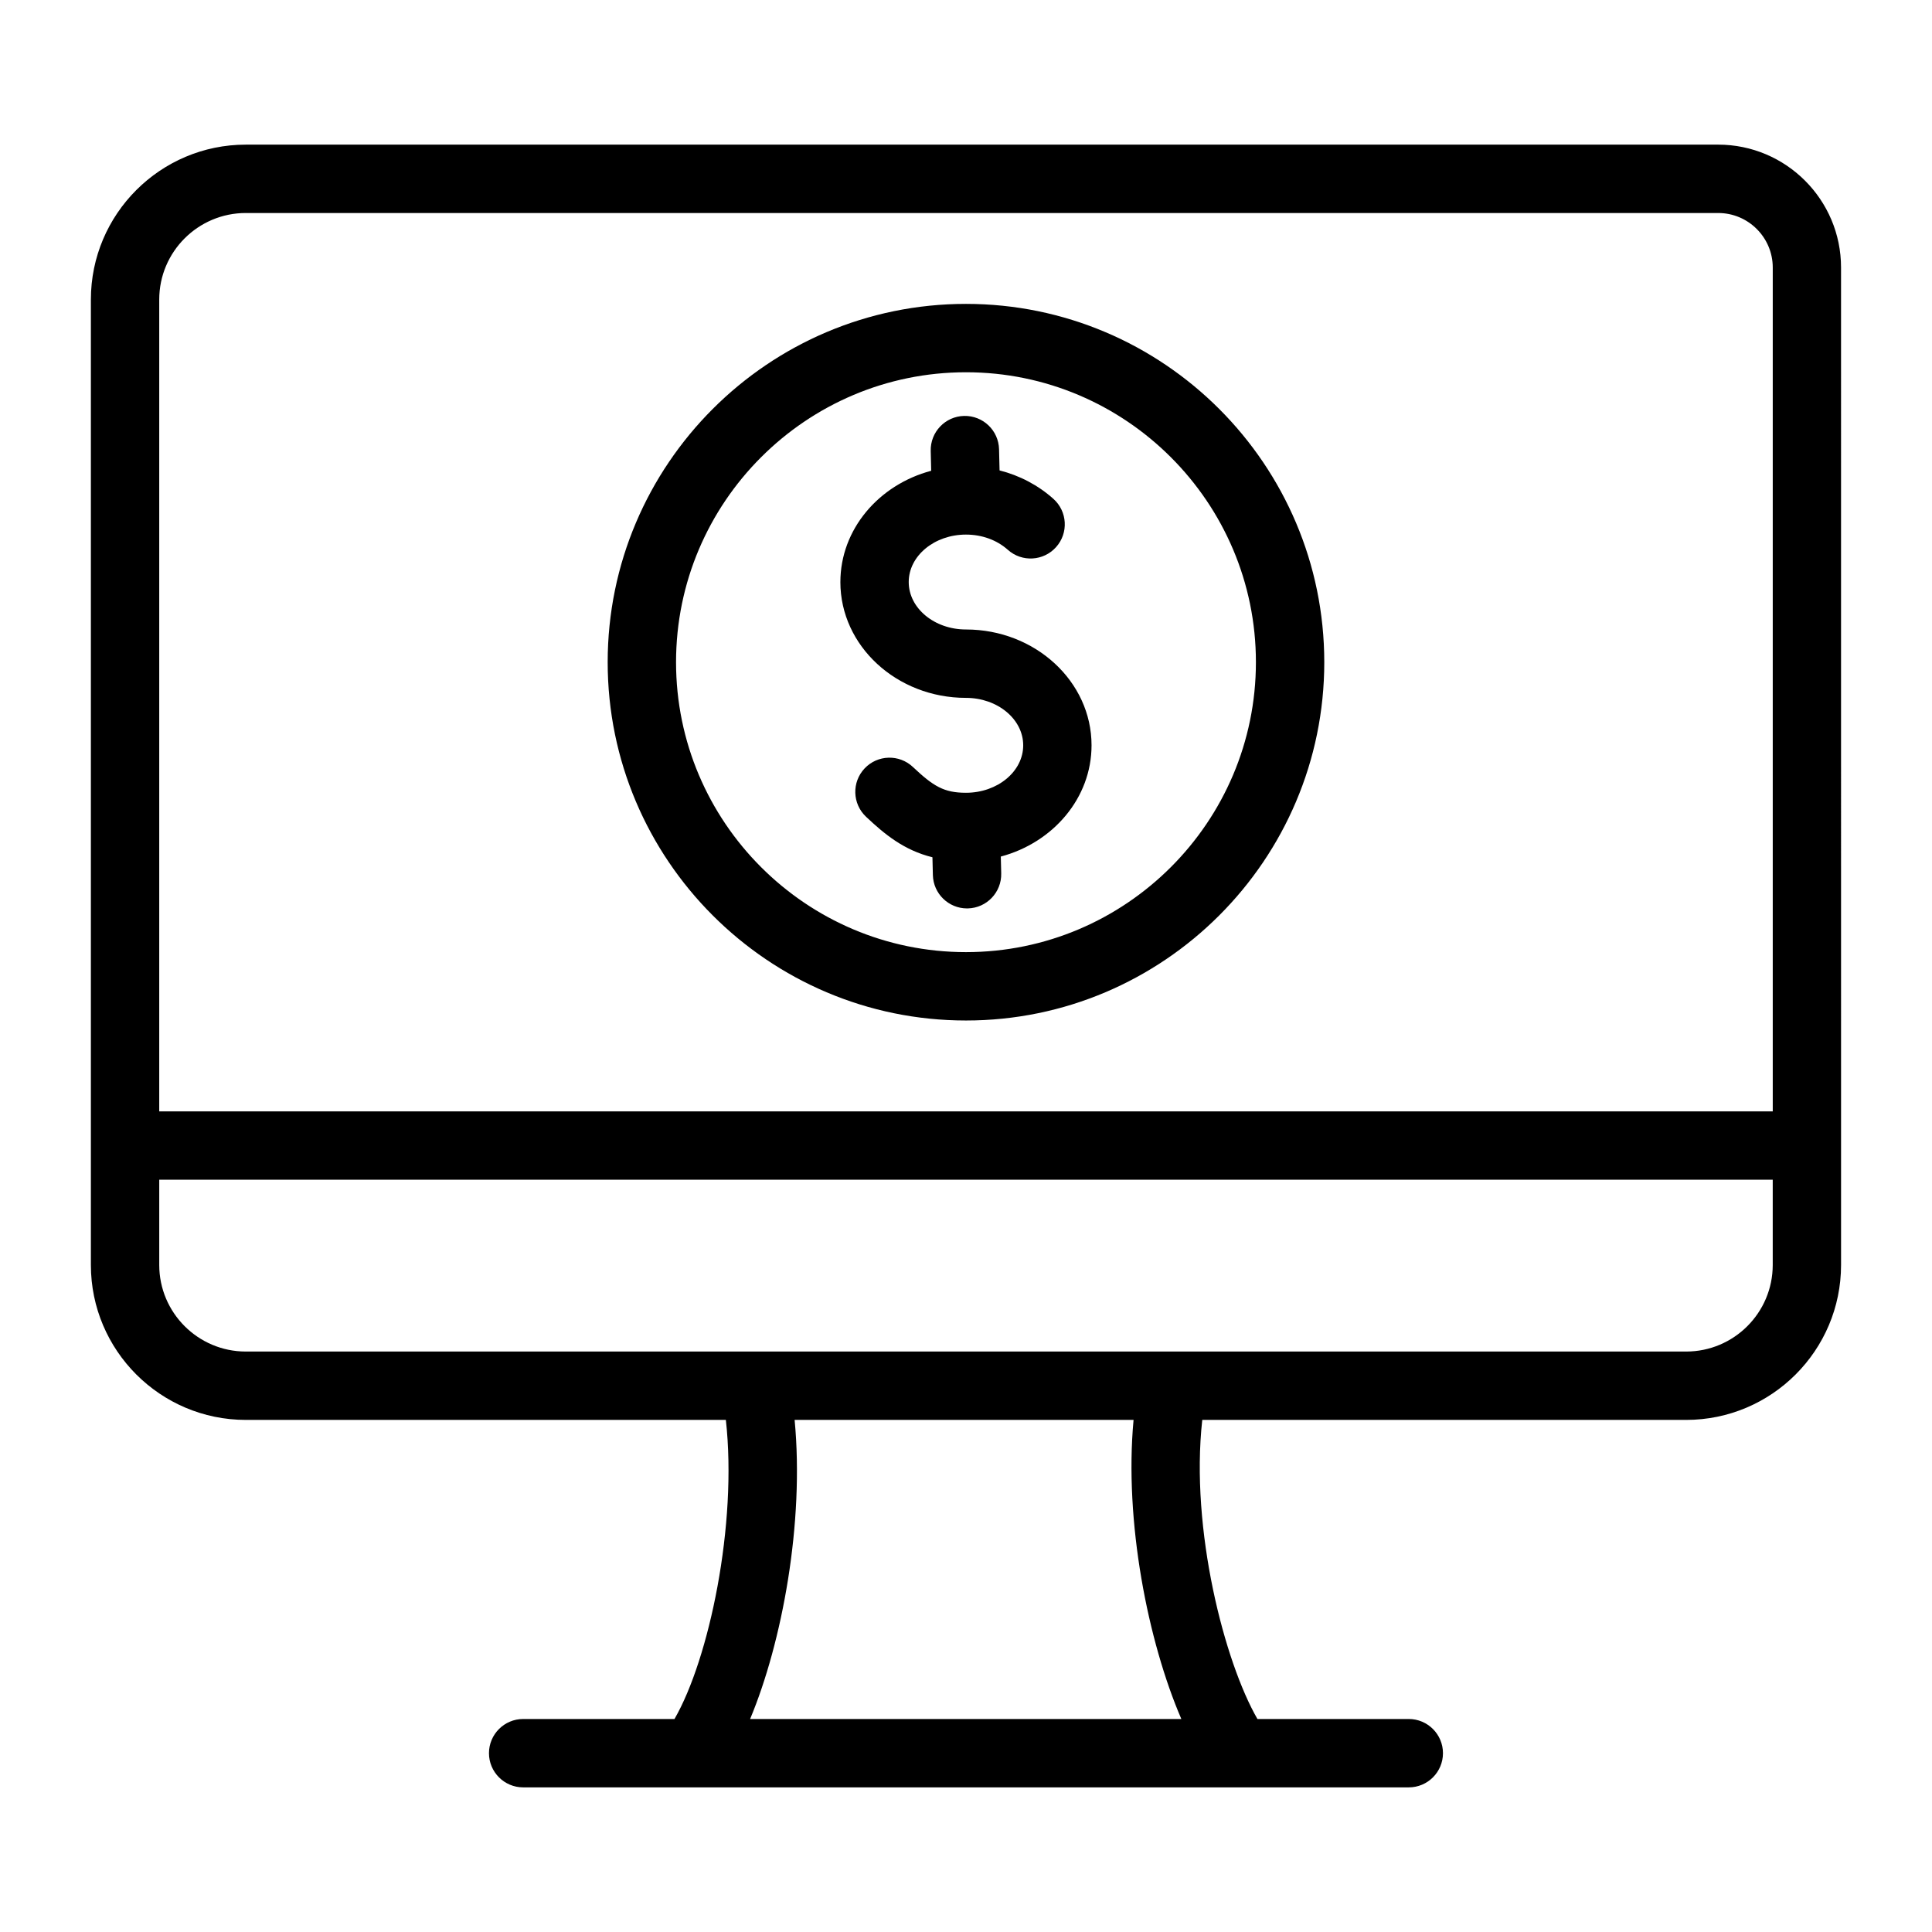 <?xml version="1.0" encoding="UTF-8"?>
<!-- Uploaded to: ICON Repo, www.iconrepo.com, Generator: ICON Repo Mixer Tools -->
<svg fill="#000000" width="800px" height="800px" version="1.1" viewBox="144 144 512 512" xmlns="http://www.w3.org/2000/svg">
 <path d="m599.34 182.33h-390.2c-22.641 0-41.055 18.414-41.055 41.055v255.85c0 22.641 18.414 41.055 41.055 41.055h127.22c3.086 27.672-4.426 63.355-13.613 79.262h-40.105c-5 0-9.059 4.059-9.059 9.059s4.059 9.059 9.059 9.059h234.7c5 0 9.059-4.059 9.059-9.059s-4.059-9.059-9.059-9.059h-40.109c-8.68-15.016-17.848-50.176-14.621-79.262h128.23c22.641 0 41.055-18.414 41.055-41.055l-0.004-264.34c0.008-17.957-14.598-32.566-32.559-32.566zm-390.2 18.121h390.21c7.965 0 14.449 6.481 14.449 14.449v223.63l-427.6-0.004v-215.14c0-12.652 10.293-22.938 22.941-22.938zm247.93 399.1h-114.28c8.477-20.301 14.395-51.949 11.793-79.262h89.824c-2.504 26.918 3.805 58.699 12.66 79.262zm133.78-97.379h-381.71c-12.648 0-22.938-10.293-22.938-22.938v-22.594h427.59v22.594c0 12.645-10.293 22.938-22.941 22.938zm-224.14-203.92c0-13.977 10.18-25.801 24.066-29.492l-0.125-5.262c-0.121-5 3.836-9.152 8.836-9.273 5.008-0.117 9.152 3.836 9.273 8.836l0.137 5.602c5.316 1.348 10.207 3.914 14.258 7.531 3.731 3.332 4.059 9.059 0.723 12.789-3.332 3.731-9.059 4.059-12.789 0.723-2.914-2.602-6.856-4.035-11.098-4.035-8.359 0-15.168 5.641-15.168 12.574 0 6.934 6.801 12.574 15.168 12.574 18.352 0 33.281 13.77 33.281 30.691 0 13.969-10.176 25.789-24.047 29.488l0.109 4.465c0.121 5-3.836 9.152-8.836 9.273-0.074 0-0.148 0.004-0.219 0.004-4.902 0-8.934-3.914-9.055-8.836l-0.117-4.719c-7.609-1.883-12.715-6.141-17.602-10.746-3.641-3.434-3.805-9.168-0.371-12.805 3.434-3.641 9.168-3.805 12.805-0.371 5.434 5.121 8.223 6.828 14.055 6.828 8.359 0 15.168-5.641 15.168-12.574s-6.801-12.574-15.168-12.574c-18.355 0-33.285-13.766-33.285-30.691zm33.285 116.19c52.359 0 94.953-42.598 94.953-94.953-0.004-52.355-42.594-94.957-94.953-94.957s-94.953 42.598-94.953 94.953c0 52.352 42.594 94.957 94.953 94.957zm0-171.79c42.367 0 76.836 34.469 76.836 76.836s-34.469 76.836-76.836 76.836-76.836-34.469-76.836-76.836 34.469-76.836 76.836-76.836z"/>
</svg>